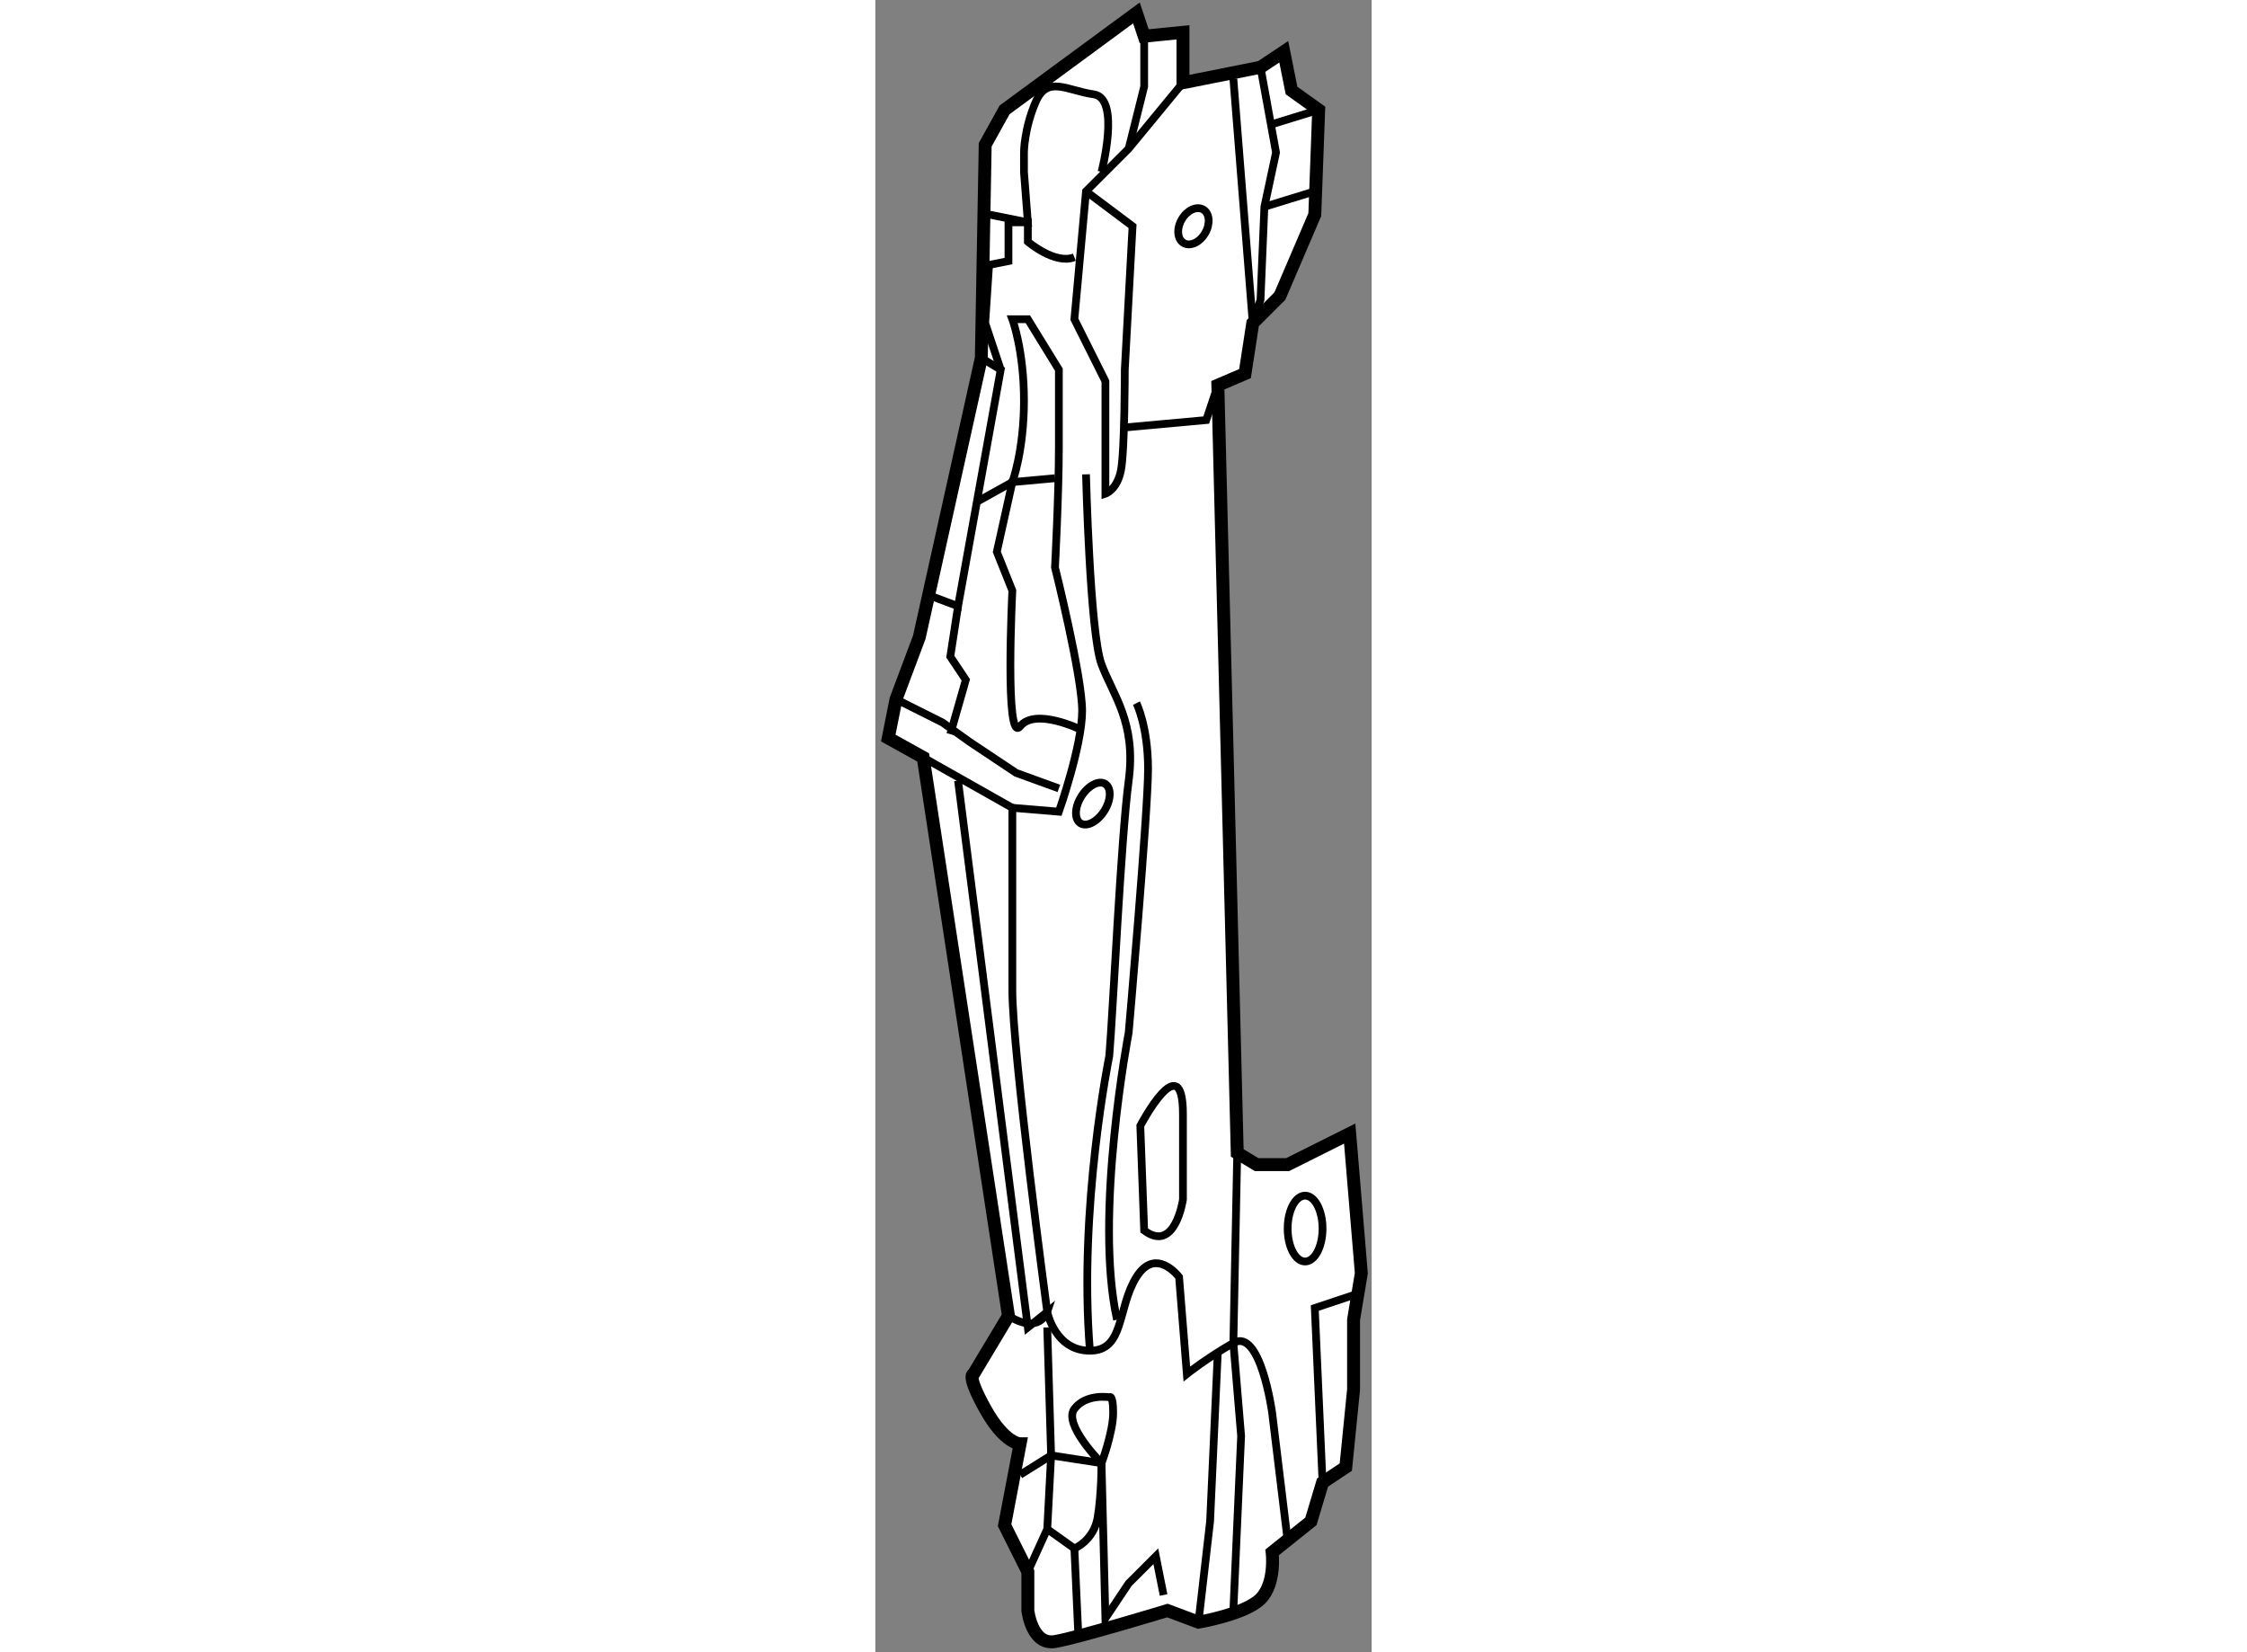 <?xml version="1.0" encoding="utf-8"?>
<!-- Generator: Adobe Illustrator 15.1.0, SVG Export Plug-In . SVG Version: 6.00 Build 0)  -->
<!DOCTYPE svg PUBLIC "-//W3C//DTD SVG 1.1//EN" "http://www.w3.org/Graphics/SVG/1.1/DTD/svg11.dtd">
<svg version="1.1" xmlns="http://www.w3.org/2000/svg" xmlns:xlink="http://www.w3.org/1999/xlink" x="0px" y="0px" width="244.8px"
	 height="180px" viewBox="48.559 93.694 19.2 63.913" enable-background="new 0 0 244.8 180" xml:space="preserve">
	
<rect x="48.559" y="93.694" width="19.2" height="63.913" fill="#808080" stroke="none"/>
	
<g><path fill="#FFFFFF" stroke="#000000" stroke-width="0.5" d="M60.459,96.894v-1.95l-1.5,0.15l-0.3-0.9l-5.1,3.75l-0.75,1.35
			l-0.15,8.25l-2.4,10.801l-0.9,2.399l-0.3,1.5l1.35,0.75l3.3,21.601l-1.35,2.25c0,0-0.3,0,0.45,1.35s1.35,1.35,1.35,1.35l-0.6,3.15
			l0.9,1.8v1.5c0,0,0.15,1.351,1.05,1.2s4.35-1.2,4.35-1.2l1.2,0.45c0,0,1.8-0.3,2.4-0.9c0.6-0.6,0.45-1.8,0.45-1.8l1.5-1.2
			l0.45-1.5l0.9-0.6l0.3-3v-1.05v-1.65l0.3-1.8l-0.45-5.4l-2.4,1.2h-1.2l-0.75-0.45l-0.75-29.699l1.05-0.45l0.3-1.95l1.05-1.05
			l1.35-3.15l0.15-4.05l-1.05-0.75l-0.3-1.5l-0.9,0.6L60.459,96.894z"></path><path fill="none" stroke="#000000" stroke-width="0.3" d="M60.459,96.894l-2.1,2.55l-1.65,1.65l-0.45,4.949l1.2,2.4v4.35
			c0,0,0.45-0.149,0.6-0.899c0.15-0.75,0.15-3.9,0.15-3.9l0.3-5.55l-1.8-1.35"></path><polyline fill="none" stroke="#000000" stroke-width="0.3" points="63.459,96.293 64.059,99.594 63.609,101.693 63.459,105.293 
			63.159,106.193 62.409,96.743 		"></polyline><ellipse transform="matrix(-0.866 -0.5 0.5 -0.866 62.39 221.617)" fill="none" stroke="#000000" stroke-width="0.3" cx="60.909" cy="102.443" rx="0.525" ry="0.75"></ellipse><polyline fill="none" stroke="#000000" stroke-width="0.3" points="50.559,116.693 51.759,117.144 53.409,107.993 52.659,107.543 
					"></polyline><polyline fill="none" stroke="#000000" stroke-width="0.3" points="51.459,122.094 52.059,119.993 51.459,119.094 51.759,117.144 
					"></polyline><path fill="none" stroke="#000000" stroke-width="0.3" d="M53.409,107.993l-0.6-1.8l0.15-2.25l0.75-0.15v-1.5h0.75v0.75
			c0,0,1.05,0.9,1.8,0.601"></path><path fill="none" stroke="#000000" stroke-width="0.3" d="M57.309,100.344c0,0,0.75-2.851-0.3-3c-1.05-0.15-1.8-0.75-2.25,0.3
			s-0.45,1.95-0.45,1.95v0.75l0.15,1.949l-1.5-0.3"></path><line fill="none" stroke="#000000" stroke-width="0.3" x1="65.709" y1="97.943" x2="63.759" y2="98.543"></line><line fill="none" stroke="#000000" stroke-width="0.3" x1="65.559" y1="101.094" x2="63.609" y2="101.693"></line><path fill="none" stroke="#000000" stroke-width="0.3" d="M56.709,112.043c0,0,0.15,6.15,0.6,7.351c0.45,1.2,1.35,2.25,1.05,4.5
			c-0.3,2.25-0.6,8.85-0.75,10.649c0,0-1.2,5.851-0.75,11.4"></path><path fill="none" stroke="#000000" stroke-width="0.3" d="M58.659,120.894c0,0,0.45,0.899,0.45,2.55s-0.75,10.2-0.75,10.2
			s-1.35,7.05-0.45,11.1"></path><ellipse fill="none" stroke="#000000" stroke-width="0.3" cx="65.184" cy="141.219" rx="0.675" ry="1.274"></ellipse><path fill="none" stroke="#000000" stroke-width="0.3" d="M64.509,153.293l-0.6-4.949c0,0-0.45-3.301-1.5-2.7
			c-1.05,0.6-1.8,1.2-1.8,1.2l-0.3-3.75c0,0-0.9-1.2-1.65,0c-0.75,1.199-0.45,2.85-1.8,2.85s-1.65-1.5-1.65-1.5
			s-1.35-10.05-1.35-12.45c0-2.399,0-7.05,0-7.05l-3.45-1.95"></path><path fill="none" stroke="#000000" stroke-width="0.3" d="M51.759,123.894l2.7,21.149l0.75-0.6c0,0-0.3,0.9-1.5,0.15"></path><polyline fill="none" stroke="#000000" stroke-width="0.3" points="54.159,150.743 55.359,149.993 55.209,145.043 		"></polyline><path fill="none" stroke="#000000" stroke-width="0.3" d="M56.409,156.894l-0.15-3.3c0,0,0.75-0.301,0.9-1.2
			c0.15-0.9,0.15-2.101,0.15-2.101l-1.95-0.3l-0.15,2.851l-0.75,1.649"></path><path fill="none" stroke="#000000" stroke-width="0.3" d="M59.709,155.394l-0.3-1.5l-1.05,1.05l-0.9,1.35l-0.15-6
			c0,0-1.5-1.5-1.05-2.1s1.35-0.45,1.35-0.45s0.15-0.149,0.15,0.601s-0.45,1.949-0.45,1.949"></path><path fill="none" stroke="#000000" stroke-width="0.3" d="M58.959,141.293l-0.15-4.05c0,0,1.65-3.149,1.65-0.45v3.301
			C60.459,140.094,60.159,142.193,58.959,141.293z"></path><path fill="none" stroke="#000000" stroke-width="0.3" d="M53.859,124.943l1.8,0.15c0,0,0.9-2.551,0.9-3.9s-1.05-5.55-1.05-5.55
			s0.15-2.851,0.15-4.65s0-3,0-3l-1.2-1.95h-0.6c0,0,0.45,1.2,0.45,3.15s-0.45,3.15-0.45,3.15l-1.35,0.75"></path><polyline fill="none" stroke="#000000" stroke-width="0.3" points="61.809,108.594 61.359,109.943 58.059,110.243 		"></polyline><polyline fill="none" stroke="#000000" stroke-width="0.3" points="58.959,95.094 58.959,97.043 58.359,99.443 		"></polyline><ellipse transform="matrix(-0.847 -0.532 0.532 -0.847 38.864 260.829)" fill="none" stroke="#000000" stroke-width="0.3" cx="57.015" cy="124.814" rx="0.525" ry="0.899"></ellipse><polyline fill="none" stroke="#000000" stroke-width="0.3" points="61.059,156.443 61.509,152.543 61.809,145.943 		"></polyline><polyline fill="none" stroke="#000000" stroke-width="0.3" points="62.409,155.993 62.709,149.243 62.409,145.644 62.559,138.293 
					"></polyline><polyline fill="none" stroke="#000000" stroke-width="0.3" points="49.359,120.743 51.159,121.644 52.209,122.394 54.009,123.594 
			55.659,124.193 		"></polyline><path fill="none" stroke="#000000" stroke-width="0.3" d="M55.509,112.193l-1.65,0.15l-0.6,2.699l0.6,1.5c0,0-0.3,6,0.3,5.25
			s2.4,0.15,2.4,0.15"></path><line fill="none" stroke="#000000" stroke-width="0.3" x1="55.209" y1="152.844" x2="56.259" y2="153.594"></line><polyline fill="none" stroke="#000000" stroke-width="0.3" points="65.859,151.043 65.559,144.293 67.359,143.693 		"></polyline></g>


</svg>